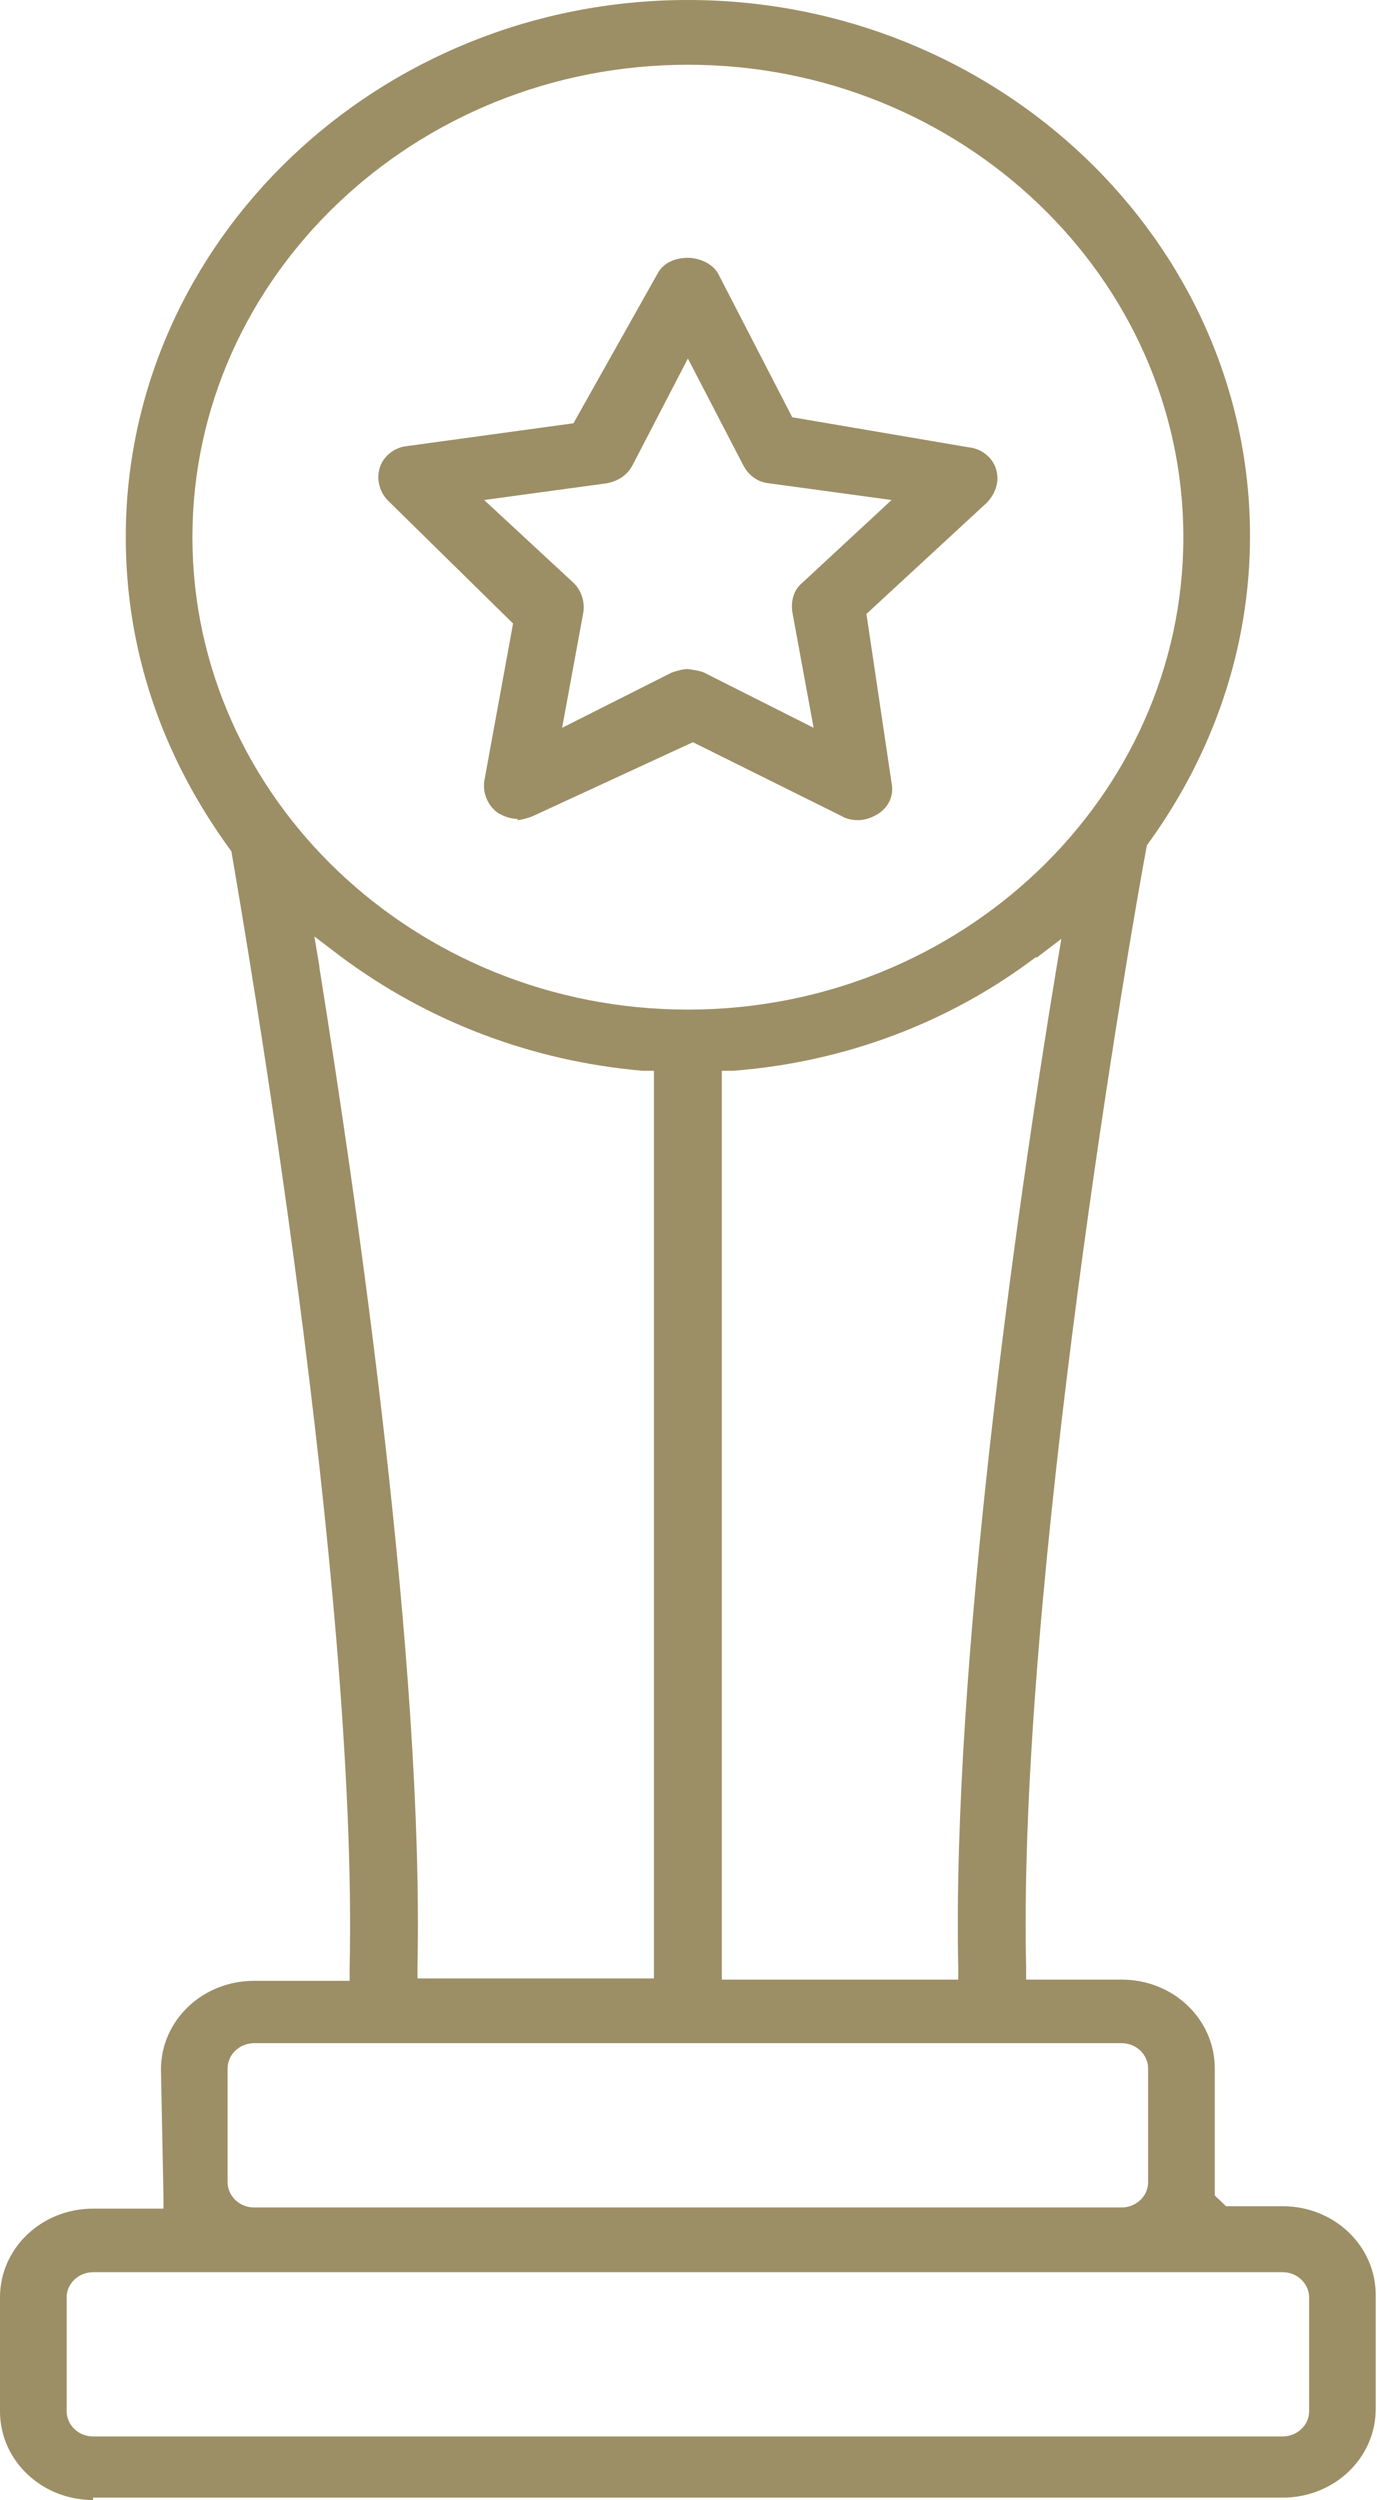 <svg width="27" height="49" viewBox="0 0 27 49" fill="none" xmlns="http://www.w3.org/2000/svg">
<path d="M10.159 16.051C10.011 16.051 9.888 16.004 9.764 15.934C9.567 15.793 9.468 15.558 9.493 15.323L10.06 12.221L7.619 9.823C7.447 9.659 7.373 9.4 7.447 9.165C7.521 8.93 7.742 8.766 7.989 8.742L11.244 8.296L12.896 5.358C13.019 5.123 13.29 5.053 13.488 5.053C13.685 5.053 13.956 5.147 14.079 5.358L15.534 8.178L18.986 8.766C19.233 8.789 19.455 8.954 19.529 9.189C19.603 9.424 19.529 9.659 19.356 9.847L16.989 12.033L17.482 15.346C17.532 15.581 17.433 15.816 17.211 15.957C17.088 16.028 16.964 16.075 16.816 16.075C16.718 16.075 16.595 16.051 16.52 16.004L13.586 14.547L10.43 16.004C10.43 16.004 10.233 16.075 10.134 16.075L10.159 16.051ZM13.488 13.114C13.488 13.114 13.71 13.137 13.808 13.184L15.953 14.265L15.534 11.986C15.509 11.774 15.559 11.563 15.732 11.422L17.482 9.8L15.066 9.471C14.844 9.447 14.671 9.306 14.573 9.118L13.488 7.027L12.403 9.118C12.304 9.306 12.132 9.424 11.909 9.471L9.493 9.8L11.244 11.422C11.392 11.563 11.466 11.774 11.441 11.986L11.022 14.265L13.167 13.184C13.167 13.184 13.364 13.114 13.463 13.114H13.488Z" fill="#9C8E65"/>
<path d="M1.825 49C0.814 49 0 48.224 0 47.261V45.028C0 44.065 0.814 43.289 1.825 43.289H3.205V43.031L3.156 40.563C3.156 39.599 3.97 38.824 4.981 38.824H6.855V38.589C7.027 31.069 4.784 18.143 4.537 16.686C3.156 14.806 2.466 12.714 2.466 10.528C2.466 4.724 7.422 0 13.488 0C19.553 0 24.51 4.724 24.51 10.505C24.51 12.691 23.794 14.782 22.488 16.568C22.192 18.119 19.948 31.092 20.12 38.566V38.8H21.994C23.006 38.8 23.819 39.576 23.819 40.54V43.031L24.041 43.242H25.151C26.162 43.242 26.975 44.018 26.975 44.981V47.214C26.975 48.178 26.162 48.953 25.151 48.953H1.825V49ZM1.825 44.535C1.553 44.535 1.307 44.746 1.307 45.028V47.261C1.307 47.519 1.529 47.754 1.825 47.754H25.151C25.422 47.754 25.669 47.543 25.669 47.261V45.028C25.669 44.77 25.447 44.535 25.151 44.535H1.825ZM4.981 40.046C4.71 40.046 4.463 40.258 4.463 40.54V42.772C4.463 43.031 4.685 43.266 4.981 43.266H21.994C22.266 43.266 22.512 43.054 22.512 42.772V40.54C22.512 40.281 22.29 40.046 21.994 40.046H4.981ZM20.318 18.754C18.616 20.047 16.545 20.822 14.375 20.987H14.153V38.8H18.789V38.566C18.666 32.643 19.923 23.76 20.712 18.989L20.811 18.401L20.318 18.777V18.754ZM6.263 18.965C7.027 23.736 8.31 32.62 8.186 38.542V38.777H12.822V20.987H12.6C10.43 20.799 8.384 20.023 6.658 18.73L6.164 18.354L6.263 18.942V18.965ZM13.488 1.269C8.137 1.269 3.773 5.429 3.773 10.528C3.773 15.628 8.137 19.788 13.488 19.788C18.838 19.788 23.203 15.628 23.203 10.528C23.203 5.429 18.838 1.269 13.488 1.269Z" fill="#9C8E65"/>
</svg>
